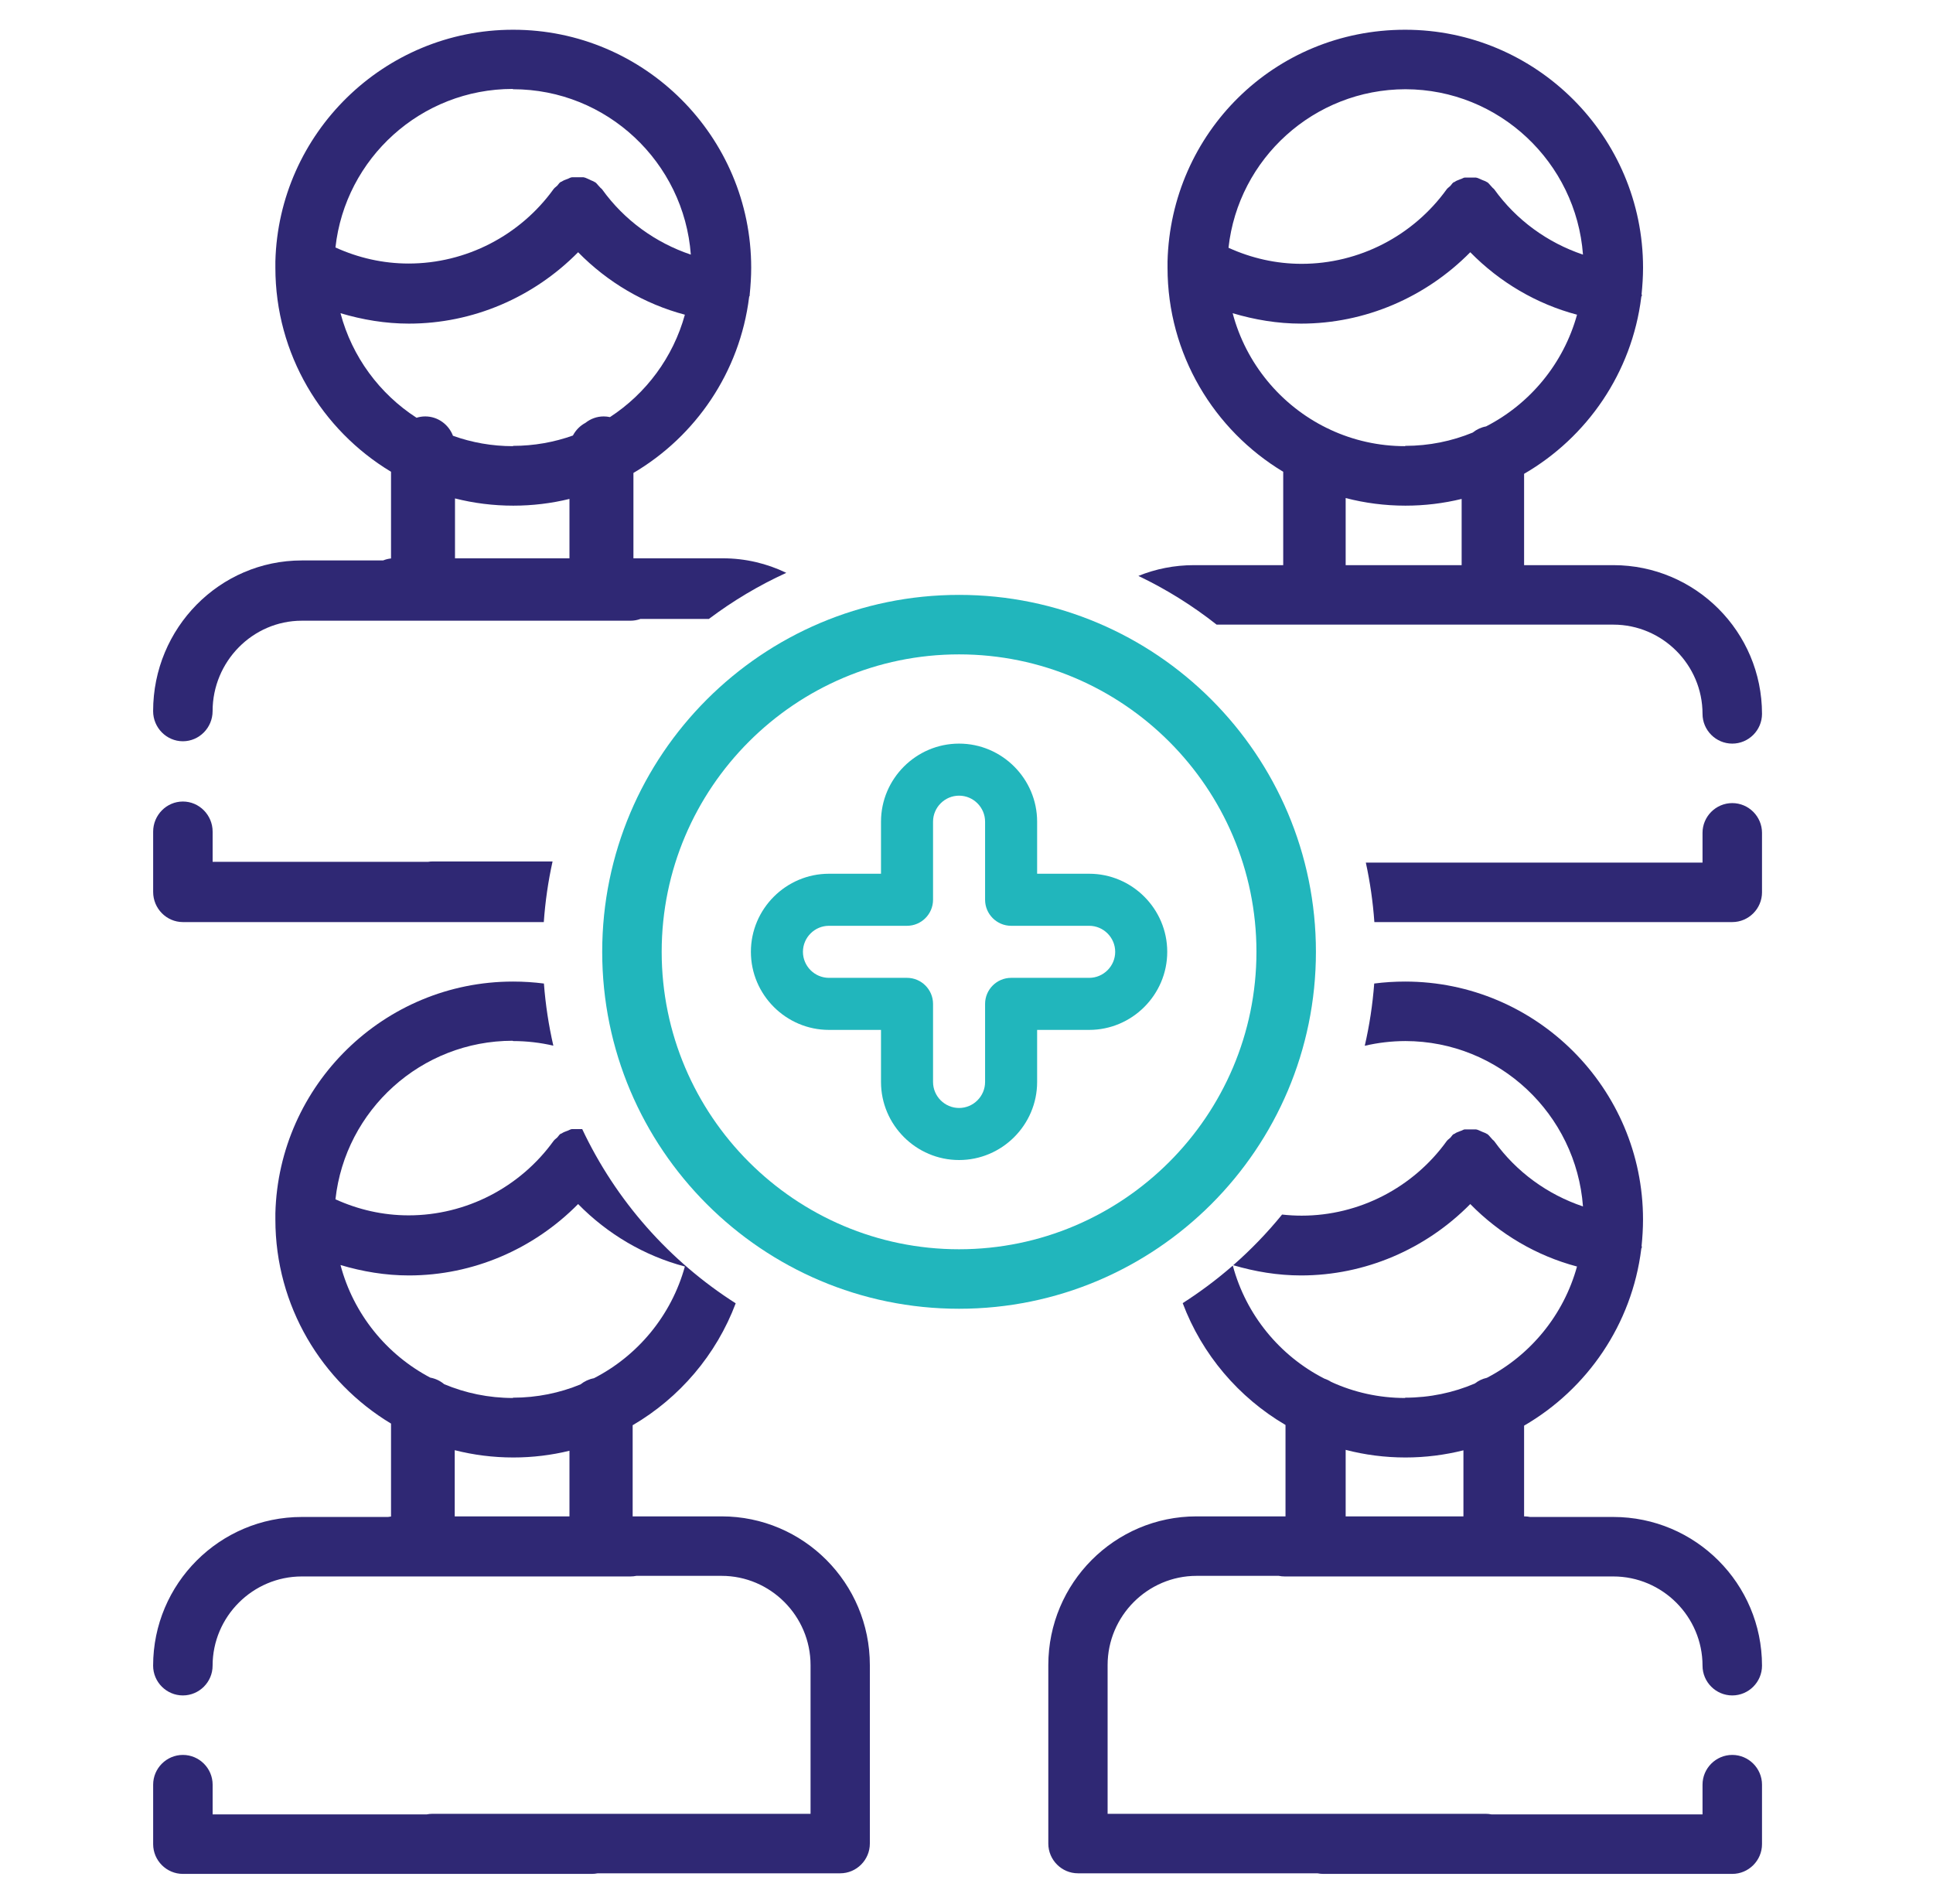 <?xml version="1.0" encoding="UTF-8"?>
<svg xmlns="http://www.w3.org/2000/svg" width="65" height="64" viewBox="0 0 65 64" fill="none">
  <path d="M32.25 44C25.63 44 20.25 38.62 20.25 32C20.25 25.38 25.63 20 32.25 20C38.87 20 44.25 25.38 44.25 32C44.25 38.62 38.87 44 32.25 44ZM32.25 22C26.74 22 22.25 26.49 22.25 32C22.25 37.51 26.74 42 32.25 42C37.76 42 42.25 37.51 42.25 32C42.25 26.49 37.76 22 32.25 22Z" fill="#21B6BC"></path>
  <path d="M32.25 39C30.806 39 29.625 37.819 29.625 36.375V34.625H27.875C26.431 34.625 25.25 33.444 25.25 32C25.25 30.556 26.431 29.375 27.875 29.375H29.625V27.625C29.625 26.181 30.806 25 32.25 25C33.694 25 34.875 26.181 34.875 27.625V29.375H36.625C38.069 29.375 39.25 30.556 39.25 32C39.25 33.444 38.069 34.625 36.625 34.625H34.875V36.375C34.875 37.819 33.694 39 32.25 39ZM27.875 31.125C27.394 31.125 27 31.519 27 32C27 32.481 27.394 32.875 27.875 32.875H30.5C30.981 32.875 31.375 33.269 31.375 33.75V36.375C31.375 36.856 31.769 37.25 32.25 37.25C32.731 37.25 33.125 36.856 33.125 36.375V33.75C33.125 33.269 33.519 32.875 34 32.875H36.625C37.106 32.875 37.5 32.481 37.5 32C37.5 31.519 37.106 31.125 36.625 31.125H34C33.519 31.125 33.125 30.731 33.125 30.25V27.625C33.125 27.144 32.731 26.75 32.25 26.75C31.769 26.75 31.375 27.144 31.375 27.625V30.25C31.375 30.731 30.981 31.125 30.5 31.125H27.875Z" fill="#21B6BC"></path>
  <path fill-rule="evenodd" clip-rule="evenodd" d="M43.227 47.907C41.653 46.984 40.42 45.539 39.77 43.811C40.363 43.432 40.926 43.01 41.455 42.549C41.899 44.208 43.036 45.586 44.536 46.35C44.618 46.377 44.695 46.415 44.766 46.461C45.523 46.807 46.364 47 47.249 47V46.99C48.082 46.99 48.874 46.82 49.594 46.513C49.711 46.421 49.848 46.355 49.998 46.322C51.467 45.561 52.581 44.208 53.029 42.58C51.669 42.22 50.429 41.49 49.44 40.48C47.94 42 45.9 42.88 43.749 42.88C42.967 42.88 42.203 42.752 41.469 42.536C42.063 42.016 42.613 41.446 43.112 40.833C43.329 40.857 43.548 40.87 43.77 40.87C45.7 40.87 47.52 39.93 48.65 38.36C48.673 38.33 48.697 38.311 48.721 38.292C48.737 38.279 48.754 38.266 48.77 38.25C48.785 38.235 48.797 38.218 48.809 38.202C48.829 38.175 48.848 38.149 48.88 38.13C48.889 38.12 48.9 38.12 48.91 38.12C48.953 38.083 49.008 38.063 49.062 38.043C49.081 38.035 49.101 38.028 49.12 38.02C49.141 38.016 49.161 38.005 49.181 37.995C49.206 37.983 49.231 37.97 49.26 37.97H49.63C49.682 37.977 49.734 38.002 49.787 38.026C49.804 38.034 49.822 38.042 49.84 38.05C49.856 38.058 49.873 38.065 49.892 38.071C49.92 38.081 49.95 38.092 49.98 38.11C49.989 38.12 50.01 38.13 50.02 38.13C50.056 38.16 50.085 38.194 50.113 38.227C50.132 38.249 50.15 38.27 50.169 38.29C50.179 38.305 50.194 38.318 50.209 38.33C50.224 38.343 50.239 38.355 50.249 38.37C50.989 39.4 52.039 40.16 53.23 40.56C53 37.463 50.415 35.005 47.26 35C46.789 35.001 46.331 35.056 45.892 35.159C46.049 34.479 46.156 33.78 46.21 33.066C46.55 33.022 46.897 33 47.249 33C51.66 33 55.249 36.59 55.249 41C55.249 41.3 55.23 41.6 55.2 41.9H55.209V41.94C55.207 41.945 55.204 41.95 55.202 41.954C55.195 41.966 55.19 41.975 55.19 41.99C54.874 44.53 53.368 46.703 51.25 47.93V50.98H51.254C51.322 50.98 51.388 50.987 51.452 51H54.25C57.01 51 59.25 53.24 59.25 56C59.25 56.55 58.8 57 58.25 57C57.7 57 57.25 56.55 57.25 56C57.25 54.35 55.9 53 54.25 53H43.2C43.132 53 43.066 52.993 43.001 52.98H40.236C38.591 52.98 37.245 54.33 37.245 55.98V60.98H49.958C50.026 60.98 50.092 60.987 50.156 61H57.25V60C57.25 59.45 57.7 59 58.25 59C58.8 59 59.25 59.45 59.25 60V62C59.25 62.55 58.8 63 58.25 63H44.5C44.432 63 44.365 62.993 44.301 62.98H36.248C35.7 62.98 35.251 62.53 35.251 61.98V55.98C35.251 53.22 37.484 50.98 40.236 50.98H43.227V47.907ZM45.25 48.744V50.98H49.21V48.759C48.585 48.916 47.932 49 47.26 49C46.566 49 45.892 48.911 45.25 48.744Z" fill="#2F2874"></path>
  <path fill-rule="evenodd" clip-rule="evenodd" d="M55.2 9.9C55.23 9.6 55.25 9.3 55.25 9C55.25 4.59 51.66 1 47.25 1C42.84 1 39.37 4.48 39.26 8.79V9C39.26 11.908 40.821 14.46 43.15 15.861V19H40.15C39.489 19 38.858 19.128 38.28 19.362C39.22 19.811 40.102 20.362 40.911 21H54.25C55.9 21 57.25 22.35 57.25 24C57.25 24.55 57.7 25 58.25 25C58.8 25 59.25 24.55 59.25 24C59.25 21.24 57.01 19 54.25 19H51.25V15.93C53.368 14.703 54.875 12.53 55.19 9.99C55.19 9.975 55.195 9.966 55.202 9.954C55.204 9.95 55.207 9.945 55.21 9.94V9.9H55.2ZM49.971 14.336C51.453 13.577 52.578 12.218 53.03 10.58C51.67 10.22 50.43 9.49 49.44 8.48C47.94 10 45.9 10.88 43.75 10.88C42.96 10.88 42.19 10.75 41.45 10.53C41.898 12.225 43.069 13.629 44.612 14.388C44.657 14.406 44.7 14.426 44.742 14.45C45.505 14.803 46.355 15 47.25 15V14.99C48.054 14.99 48.821 14.831 49.522 14.543C49.65 14.44 49.803 14.367 49.971 14.336ZM49.15 16.774C48.543 16.922 47.91 17 47.26 17C46.566 17 45.893 16.911 45.25 16.744V19H49.15V16.774ZM47.26 3C50.415 3.005 53 5.463 53.23 8.56C52.04 8.16 50.99 7.4 50.25 6.37C50.24 6.355 50.225 6.343 50.21 6.33C50.195 6.317 50.18 6.305 50.17 6.29C50.15 6.27 50.132 6.249 50.114 6.228C50.085 6.194 50.056 6.16 50.02 6.13C50.01 6.13 49.99 6.12 49.98 6.11C49.95 6.092 49.92 6.081 49.893 6.071C49.874 6.065 49.856 6.058 49.84 6.05C49.822 6.043 49.805 6.034 49.787 6.026C49.735 6.002 49.682 5.978 49.63 5.97H49.26C49.232 5.97 49.207 5.983 49.181 5.995C49.162 6.005 49.142 6.016 49.12 6.02C49.101 6.028 49.081 6.035 49.062 6.043C49.008 6.063 48.954 6.083 48.91 6.12C48.9 6.12 48.89 6.12 48.88 6.13C48.849 6.149 48.829 6.175 48.809 6.202C48.797 6.218 48.785 6.235 48.77 6.25C48.754 6.266 48.738 6.279 48.722 6.292C48.698 6.311 48.674 6.33 48.65 6.36C47.52 7.93 45.7 8.87 43.77 8.87C42.91 8.87 42.08 8.68 41.31 8.33C41.639 5.333 44.184 3.005 47.26 3Z" fill="#2F2874"></path>
  <path d="M58.25 31C58.8 31 59.25 30.55 59.25 30V28C59.25 27.45 58.8 27 58.25 27C57.7 27 57.25 27.45 57.25 28V29H45.928C46.07 29.651 46.167 30.319 46.215 31H58.25Z" fill="#2F2874"></path>
  <path fill-rule="evenodd" clip-rule="evenodd" d="M17.26 33C17.609 33 17.953 33.023 18.29 33.066C18.344 33.779 18.451 34.476 18.607 35.155C18.171 35.054 17.716 35 17.25 35L17.24 34.99C14.16 34.99 11.61 37.32 11.28 40.32C12.05 40.67 12.88 40.86 13.74 40.86C15.67 40.86 17.49 39.92 18.62 38.35C18.644 38.32 18.668 38.301 18.692 38.282C18.708 38.269 18.724 38.256 18.74 38.24C18.755 38.225 18.767 38.208 18.779 38.192C18.799 38.165 18.819 38.139 18.85 38.12C18.86 38.11 18.87 38.11 18.88 38.11C18.938 38.069 18.995 38.048 19.058 38.025C19.072 38.02 19.086 38.015 19.1 38.01C19.115 38.004 19.129 37.997 19.142 37.99C19.175 37.975 19.205 37.96 19.24 37.96H19.578C20.712 40.367 22.512 42.398 24.739 43.817C24.087 45.549 22.851 46.995 21.274 47.916V50.98H24.265C27.017 50.98 29.25 53.22 29.25 55.98V61.98C29.25 62.53 28.802 62.98 28.253 62.98H20.099C20.034 62.993 19.968 63 19.9 63H6.15C5.6 63 5.15 62.55 5.15 62V60C5.15 59.45 5.6 59 6.15 59C6.7 59 7.15 59.45 7.15 60V61H14.345C14.409 60.987 14.476 60.98 14.543 60.98H27.256V55.98C27.256 54.33 25.91 52.98 24.265 52.98H21.398C21.334 52.993 21.267 53 21.199 53H10.149C8.499 53 7.149 54.35 7.149 56C7.149 56.55 6.699 57 6.149 57C5.599 57 5.149 56.55 5.149 56C5.149 53.24 7.389 51 10.149 51H13.049C13.082 50.993 13.115 50.988 13.149 50.985V47.861C10.821 46.46 9.26 43.908 9.26 41V40.79C9.37 36.48 12.91 33 17.25 33H17.26ZM14.935 46.535C14.804 46.425 14.644 46.347 14.47 46.316C12.997 45.541 11.884 44.173 11.45 42.53C12.19 42.75 12.96 42.88 13.75 42.88C15.9 42.88 17.94 42 19.44 40.48C20.43 41.49 21.67 42.22 23.03 42.58C22.578 44.218 21.453 45.577 19.971 46.336C19.803 46.367 19.649 46.44 19.521 46.543C18.821 46.831 18.054 46.99 17.25 46.99V47C16.429 47 15.647 46.834 14.935 46.535ZM15.291 48.755V50.98H19.149V48.774C18.543 48.922 17.91 49 17.26 49C16.581 49 15.921 48.915 15.291 48.755Z" fill="#2F2874"></path>
  <path fill-rule="evenodd" clip-rule="evenodd" d="M9.26 8.79C9.37 4.48 12.91 1 17.25 1H17.26C21.67 1 25.26 4.59 25.26 9C25.26 9.3 25.24 9.6 25.21 9.9V9.94C25.207 9.945 25.204 9.95 25.202 9.954C25.195 9.966 25.19 9.975 25.19 9.99C24.877 12.511 23.392 14.669 21.3 15.9V18.77H24.3C25.066 18.77 25.791 18.945 26.44 19.259C25.514 19.682 24.642 20.203 23.838 20.808H21.538C21.432 20.847 21.318 20.868 21.199 20.868H10.149C8.499 20.868 7.149 22.236 7.149 23.908C7.149 24.465 6.699 24.921 6.149 24.921C5.599 24.921 5.149 24.465 5.149 23.908C5.149 21.111 7.389 18.842 10.149 18.842H12.882C12.966 18.808 13.056 18.785 13.149 18.775V15.861C10.821 14.46 9.26 11.908 9.26 9V8.79ZM15.232 14.651C15.087 14.271 14.723 14 14.3 14C14.198 14 14.1 14.016 14.007 14.045C12.765 13.243 11.838 11.996 11.45 10.53C12.19 10.75 12.96 10.88 13.75 10.88C15.9 10.88 17.94 10 19.44 8.48C20.43 9.49 21.67 10.22 23.03 10.58C22.635 12.012 21.725 13.232 20.511 14.023C20.443 14.008 20.372 14 20.3 14C20.07 14 19.856 14.081 19.687 14.216C19.508 14.311 19.36 14.46 19.265 14.642C18.635 14.867 17.957 14.99 17.25 14.99V15C16.542 15 15.863 14.877 15.232 14.651ZM15.3 16.757V18.77H19.149V16.774C18.543 16.922 17.91 17 17.26 17C16.584 17 15.928 16.916 15.3 16.757ZM23.23 8.56C23 5.46 20.41 3 17.25 3L17.24 2.99C14.16 2.99 11.61 5.32 11.28 8.32C12.05 8.67 12.88 8.86 13.74 8.86C15.67 8.86 17.49 7.92 18.62 6.35C18.644 6.32 18.668 6.301 18.692 6.282C18.708 6.269 18.724 6.256 18.74 6.24C18.755 6.225 18.767 6.208 18.779 6.192C18.799 6.165 18.819 6.139 18.85 6.12C18.86 6.11 18.87 6.11 18.88 6.11C18.938 6.069 18.995 6.048 19.058 6.025C19.072 6.02 19.086 6.015 19.1 6.01C19.115 6.004 19.129 5.997 19.142 5.99C19.175 5.975 19.205 5.96 19.24 5.96H19.62C19.672 5.968 19.725 5.992 19.777 6.016C19.795 6.024 19.812 6.032 19.83 6.04C19.855 6.055 19.88 6.065 19.905 6.075C19.93 6.085 19.955 6.095 19.98 6.11C19.99 6.12 20.01 6.13 20.02 6.13C20.056 6.16 20.085 6.194 20.113 6.228C20.132 6.249 20.15 6.27 20.17 6.29C20.18 6.305 20.195 6.317 20.21 6.33C20.225 6.343 20.24 6.355 20.25 6.37C20.99 7.4 22.04 8.16 23.23 8.56Z" fill="#2F2874"></path>
  <path d="M18.581 28.962C18.434 29.625 18.335 30.305 18.286 31H14.55L14.546 31H6.15C5.6 31 5.15 30.544 5.15 29.987V27.96C5.15 27.403 5.6 26.947 6.15 26.947C6.7 26.947 7.15 27.403 7.15 27.96V28.974H14.397C14.447 28.966 14.498 28.962 14.55 28.962H18.581Z" fill="#2F2874"></path>
</svg>
